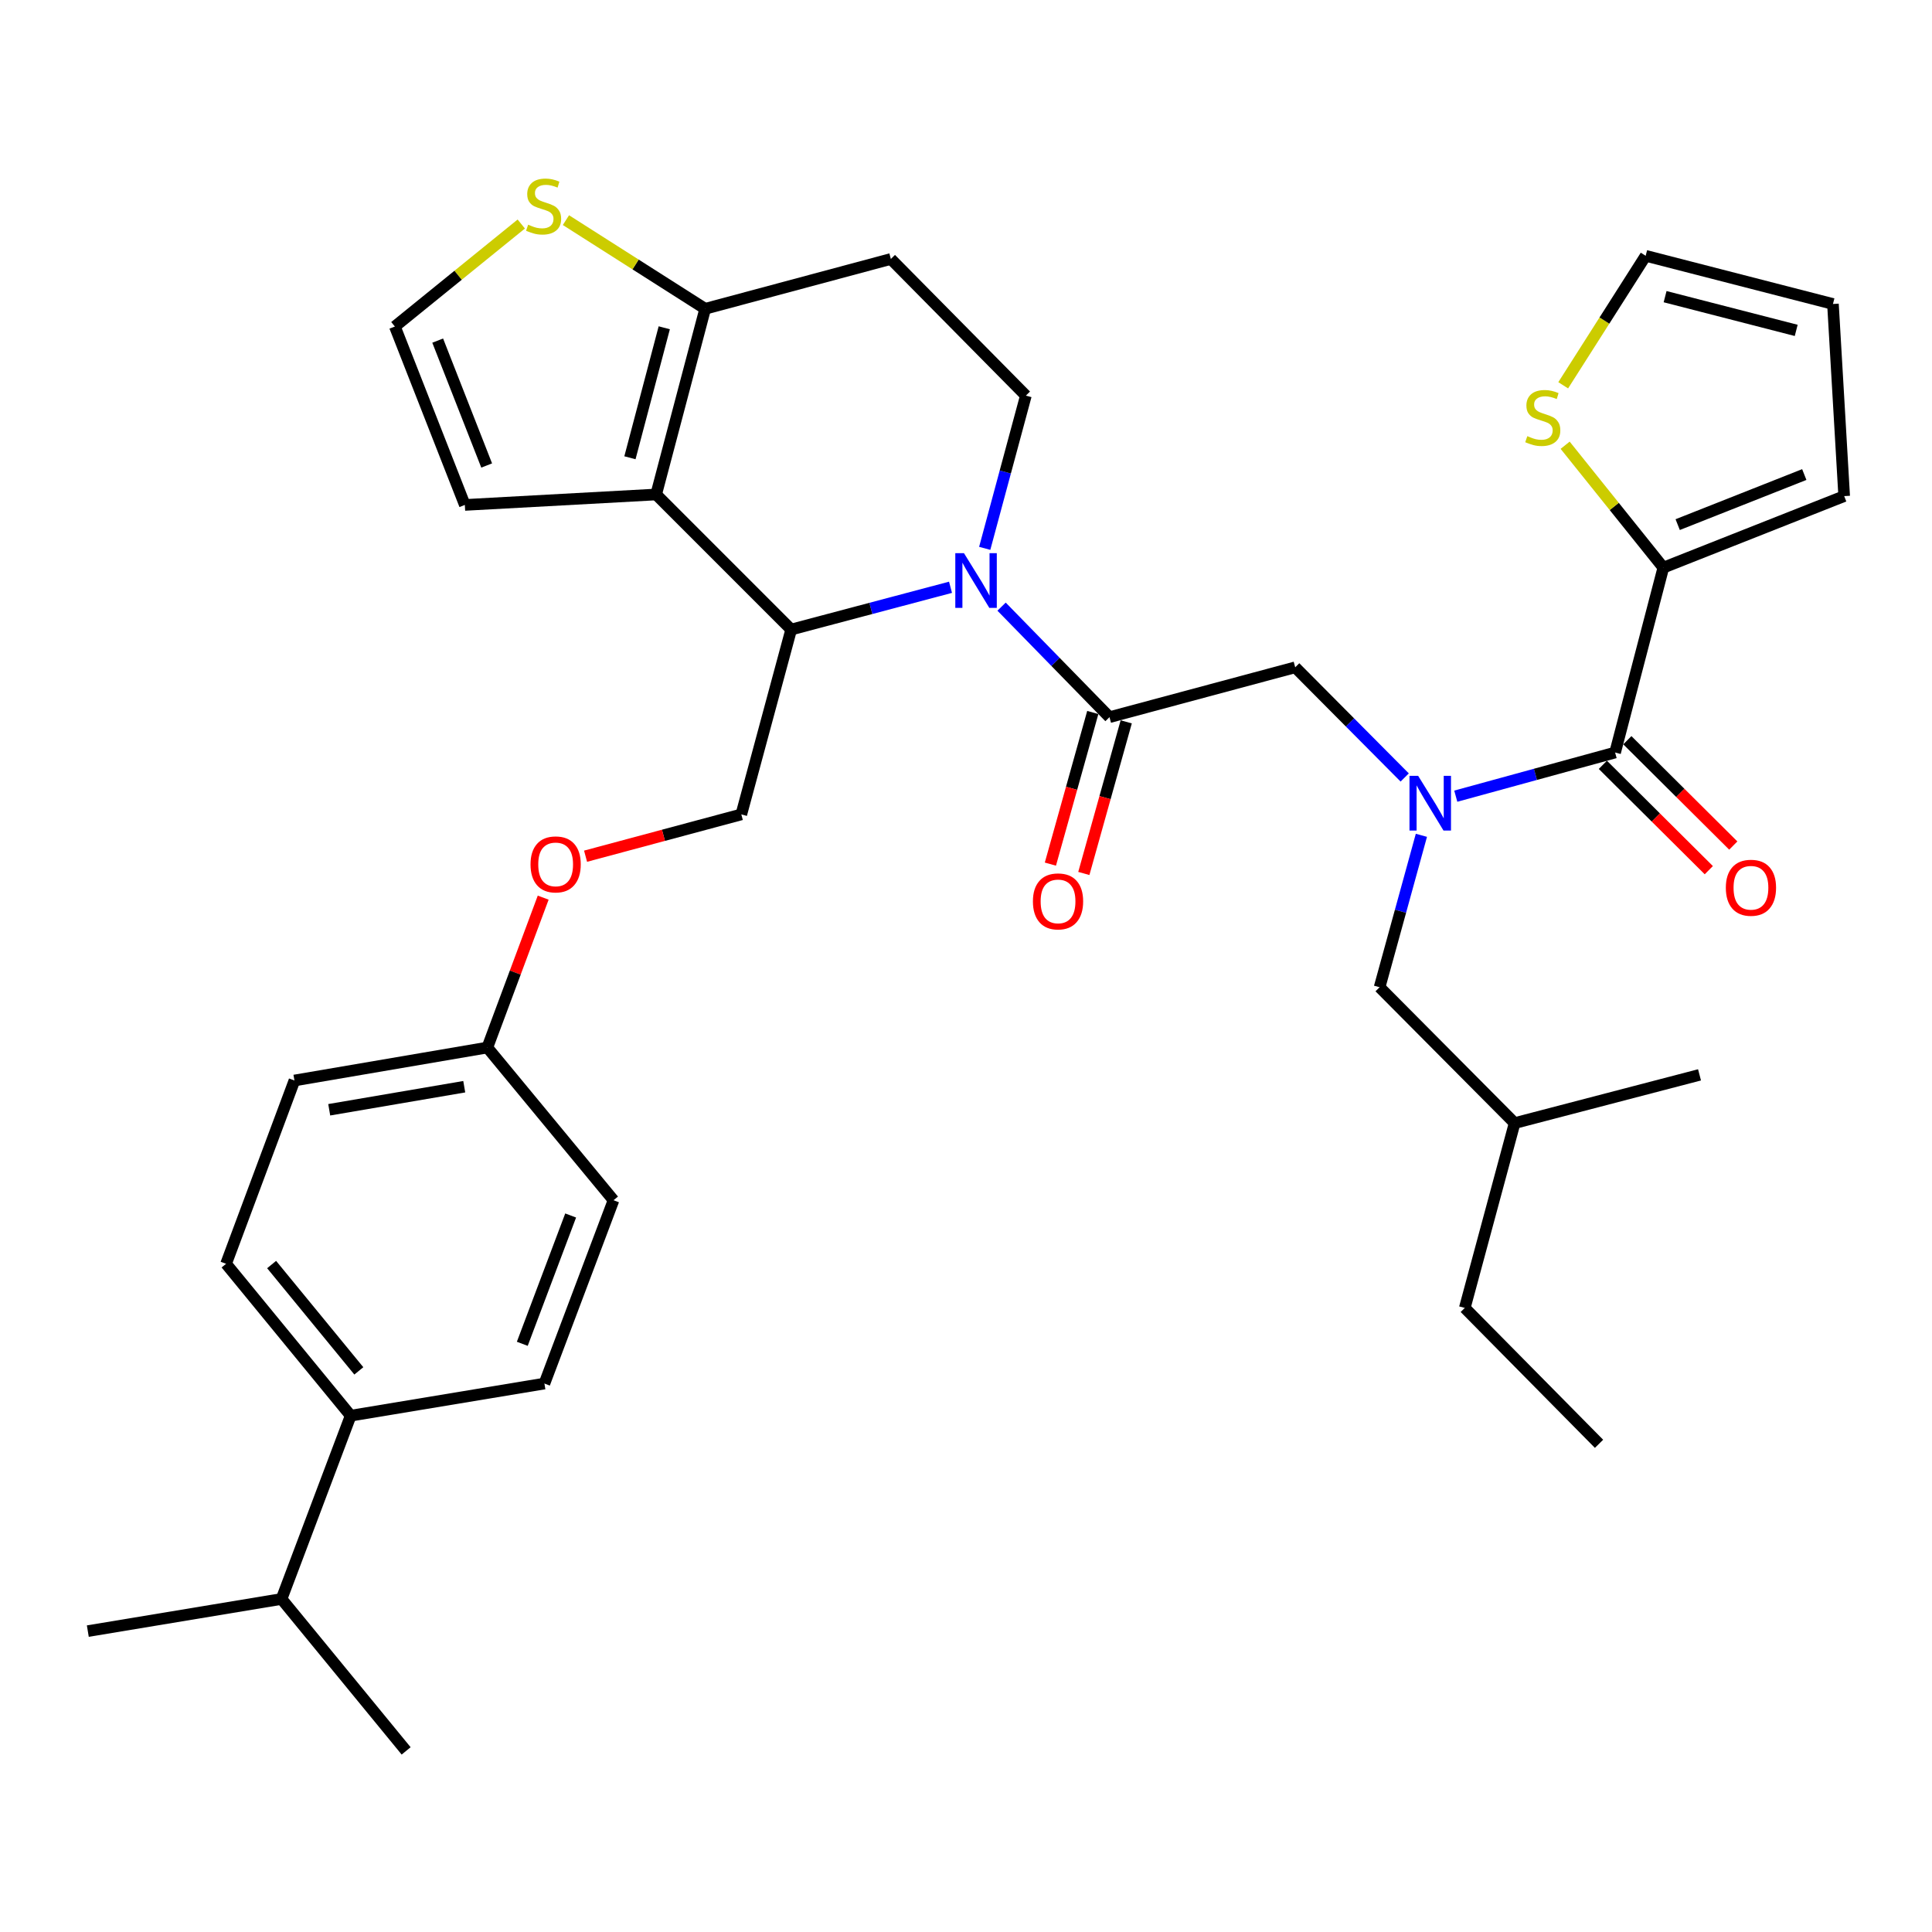 <?xml version='1.0' encoding='iso-8859-1'?>
<svg version='1.1' baseProfile='full'
              xmlns='http://www.w3.org/2000/svg'
                      xmlns:rdkit='http://www.rdkit.org/xml'
                      xmlns:xlink='http://www.w3.org/1999/xlink'
                  xml:space='preserve'
width='1000px' height='1000px' viewBox='0 0 1000 1000'>
<!-- END OF HEADER -->
<rect style='opacity:1.0;fill:#FFFFFF;stroke:none' width='1000' height='1000' x='0' y='0'> </rect>
<path class='bond-1' d='M 491.987,303.974 L 450.752,314.912' style='fill:none;fill-rule:evenodd;stroke:#0000FF;stroke-width:6px;stroke-linecap:butt;stroke-linejoin:miter;stroke-opacity:1' />
<path class='bond-1' d='M 450.752,314.912 L 409.516,325.85' style='fill:none;fill-rule:evenodd;stroke:#000000;stroke-width:6px;stroke-linecap:butt;stroke-linejoin:miter;stroke-opacity:1' />
<path class='bond-2' d='M 518.414,313.997 L 546.346,342.599' style='fill:none;fill-rule:evenodd;stroke:#0000FF;stroke-width:6px;stroke-linecap:butt;stroke-linejoin:miter;stroke-opacity:1' />
<path class='bond-2' d='M 546.346,342.599 L 574.278,371.202' style='fill:none;fill-rule:evenodd;stroke:#000000;stroke-width:6px;stroke-linecap:butt;stroke-linejoin:miter;stroke-opacity:1' />
<path class='bond-8' d='M 509.686,283.831 L 520.34,244.302' style='fill:none;fill-rule:evenodd;stroke:#0000FF;stroke-width:6px;stroke-linecap:butt;stroke-linejoin:miter;stroke-opacity:1' />
<path class='bond-8' d='M 520.34,244.302 L 530.993,204.772' style='fill:none;fill-rule:evenodd;stroke:#000000;stroke-width:6px;stroke-linecap:butt;stroke-linejoin:miter;stroke-opacity:1' />
<path class='bond-0' d='M 339.622,255.945 L 409.516,325.85' style='fill:none;fill-rule:evenodd;stroke:#000000;stroke-width:6px;stroke-linecap:butt;stroke-linejoin:miter;stroke-opacity:1' />
<path class='bond-13' d='M 339.622,255.945 L 240.601,261.357' style='fill:none;fill-rule:evenodd;stroke:#000000;stroke-width:6px;stroke-linecap:butt;stroke-linejoin:miter;stroke-opacity:1' />
<path class='bond-35' d='M 339.622,255.945 L 365.003,159.83' style='fill:none;fill-rule:evenodd;stroke:#000000;stroke-width:6px;stroke-linecap:butt;stroke-linejoin:miter;stroke-opacity:1' />
<path class='bond-35' d='M 326.052,236.939 L 343.819,169.659' style='fill:none;fill-rule:evenodd;stroke:#000000;stroke-width:6px;stroke-linecap:butt;stroke-linejoin:miter;stroke-opacity:1' />
<path class='bond-11' d='M 409.516,325.85 L 383.705,421.536' style='fill:none;fill-rule:evenodd;stroke:#000000;stroke-width:6px;stroke-linecap:butt;stroke-linejoin:miter;stroke-opacity:1' />
<path class='bond-7' d='M 574.278,371.202 L 670.393,345.401' style='fill:none;fill-rule:evenodd;stroke:#000000;stroke-width:6px;stroke-linecap:butt;stroke-linejoin:miter;stroke-opacity:1' />
<path class='bond-16' d='M 565.624,368.782 L 554.651,408.024' style='fill:none;fill-rule:evenodd;stroke:#000000;stroke-width:6px;stroke-linecap:butt;stroke-linejoin:miter;stroke-opacity:1' />
<path class='bond-16' d='M 554.651,408.024 L 543.679,447.265' style='fill:none;fill-rule:evenodd;stroke:#FF0000;stroke-width:6px;stroke-linecap:butt;stroke-linejoin:miter;stroke-opacity:1' />
<path class='bond-16' d='M 582.933,373.622 L 571.96,412.863' style='fill:none;fill-rule:evenodd;stroke:#000000;stroke-width:6px;stroke-linecap:butt;stroke-linejoin:miter;stroke-opacity:1' />
<path class='bond-16' d='M 571.96,412.863 L 560.988,452.105' style='fill:none;fill-rule:evenodd;stroke:#FF0000;stroke-width:6px;stroke-linecap:butt;stroke-linejoin:miter;stroke-opacity:1' />
<path class='bond-3' d='M 727.069,402.425 L 698.731,373.913' style='fill:none;fill-rule:evenodd;stroke:#0000FF;stroke-width:6px;stroke-linecap:butt;stroke-linejoin:miter;stroke-opacity:1' />
<path class='bond-3' d='M 698.731,373.913 L 670.393,345.401' style='fill:none;fill-rule:evenodd;stroke:#000000;stroke-width:6px;stroke-linecap:butt;stroke-linejoin:miter;stroke-opacity:1' />
<path class='bond-4' d='M 753.508,412.102 L 794.741,400.803' style='fill:none;fill-rule:evenodd;stroke:#0000FF;stroke-width:6px;stroke-linecap:butt;stroke-linejoin:miter;stroke-opacity:1' />
<path class='bond-4' d='M 794.741,400.803 L 835.974,389.504' style='fill:none;fill-rule:evenodd;stroke:#000000;stroke-width:6px;stroke-linecap:butt;stroke-linejoin:miter;stroke-opacity:1' />
<path class='bond-15' d='M 735.713,432.355 L 724.895,471.673' style='fill:none;fill-rule:evenodd;stroke:#0000FF;stroke-width:6px;stroke-linecap:butt;stroke-linejoin:miter;stroke-opacity:1' />
<path class='bond-15' d='M 724.895,471.673 L 714.078,510.991' style='fill:none;fill-rule:evenodd;stroke:#000000;stroke-width:6px;stroke-linecap:butt;stroke-linejoin:miter;stroke-opacity:1' />
<path class='bond-6' d='M 835.974,389.504 L 860.936,293.808' style='fill:none;fill-rule:evenodd;stroke:#000000;stroke-width:6px;stroke-linecap:butt;stroke-linejoin:miter;stroke-opacity:1' />
<path class='bond-17' d='M 829.638,395.877 L 857.055,423.139' style='fill:none;fill-rule:evenodd;stroke:#000000;stroke-width:6px;stroke-linecap:butt;stroke-linejoin:miter;stroke-opacity:1' />
<path class='bond-17' d='M 857.055,423.139 L 884.473,450.4' style='fill:none;fill-rule:evenodd;stroke:#FF0000;stroke-width:6px;stroke-linecap:butt;stroke-linejoin:miter;stroke-opacity:1' />
<path class='bond-17' d='M 842.31,383.132 L 869.728,410.394' style='fill:none;fill-rule:evenodd;stroke:#000000;stroke-width:6px;stroke-linecap:butt;stroke-linejoin:miter;stroke-opacity:1' />
<path class='bond-17' d='M 869.728,410.394 L 897.145,437.655' style='fill:none;fill-rule:evenodd;stroke:#FF0000;stroke-width:6px;stroke-linecap:butt;stroke-linejoin:miter;stroke-opacity:1' />
<path class='bond-5' d='M 365.003,159.83 L 461.109,134.049' style='fill:none;fill-rule:evenodd;stroke:#000000;stroke-width:6px;stroke-linecap:butt;stroke-linejoin:miter;stroke-opacity:1' />
<path class='bond-9' d='M 365.003,159.83 L 328.966,136.885' style='fill:none;fill-rule:evenodd;stroke:#000000;stroke-width:6px;stroke-linecap:butt;stroke-linejoin:miter;stroke-opacity:1' />
<path class='bond-9' d='M 328.966,136.885 L 292.928,113.94' style='fill:none;fill-rule:evenodd;stroke:#CCCC00;stroke-width:6px;stroke-linecap:butt;stroke-linejoin:miter;stroke-opacity:1' />
<path class='bond-10' d='M 860.936,293.808 L 835.525,262.13' style='fill:none;fill-rule:evenodd;stroke:#000000;stroke-width:6px;stroke-linecap:butt;stroke-linejoin:miter;stroke-opacity:1' />
<path class='bond-10' d='M 835.525,262.13 L 810.113,230.452' style='fill:none;fill-rule:evenodd;stroke:#CCCC00;stroke-width:6px;stroke-linecap:butt;stroke-linejoin:miter;stroke-opacity:1' />
<path class='bond-18' d='M 860.936,293.808 L 954.545,256.784' style='fill:none;fill-rule:evenodd;stroke:#000000;stroke-width:6px;stroke-linecap:butt;stroke-linejoin:miter;stroke-opacity:1' />
<path class='bond-18' d='M 868.367,271.542 L 933.894,245.625' style='fill:none;fill-rule:evenodd;stroke:#000000;stroke-width:6px;stroke-linecap:butt;stroke-linejoin:miter;stroke-opacity:1' />
<path class='bond-12' d='M 530.993,204.772 L 461.109,134.049' style='fill:none;fill-rule:evenodd;stroke:#000000;stroke-width:6px;stroke-linecap:butt;stroke-linejoin:miter;stroke-opacity:1' />
<path class='bond-36' d='M 269.811,115.953 L 237.098,142.479' style='fill:none;fill-rule:evenodd;stroke:#CCCC00;stroke-width:6px;stroke-linecap:butt;stroke-linejoin:miter;stroke-opacity:1' />
<path class='bond-36' d='M 237.098,142.479 L 204.385,169.006' style='fill:none;fill-rule:evenodd;stroke:#000000;stroke-width:6px;stroke-linecap:butt;stroke-linejoin:miter;stroke-opacity:1' />
<path class='bond-19' d='M 809.11,199.427 L 830.45,165.914' style='fill:none;fill-rule:evenodd;stroke:#CCCC00;stroke-width:6px;stroke-linecap:butt;stroke-linejoin:miter;stroke-opacity:1' />
<path class='bond-19' d='M 830.45,165.914 L 851.79,132.401' style='fill:none;fill-rule:evenodd;stroke:#000000;stroke-width:6px;stroke-linecap:butt;stroke-linejoin:miter;stroke-opacity:1' />
<path class='bond-22' d='M 383.705,421.536 L 343.396,432.353' style='fill:none;fill-rule:evenodd;stroke:#000000;stroke-width:6px;stroke-linecap:butt;stroke-linejoin:miter;stroke-opacity:1' />
<path class='bond-22' d='M 343.396,432.353 L 303.088,443.171' style='fill:none;fill-rule:evenodd;stroke:#FF0000;stroke-width:6px;stroke-linecap:butt;stroke-linejoin:miter;stroke-opacity:1' />
<path class='bond-14' d='M 240.601,261.357 L 204.385,169.006' style='fill:none;fill-rule:evenodd;stroke:#000000;stroke-width:6px;stroke-linecap:butt;stroke-linejoin:miter;stroke-opacity:1' />
<path class='bond-14' d='M 251.901,240.943 L 226.55,176.297' style='fill:none;fill-rule:evenodd;stroke:#000000;stroke-width:6px;stroke-linecap:butt;stroke-linejoin:miter;stroke-opacity:1' />
<path class='bond-29' d='M 714.078,510.991 L 783.972,581.315' style='fill:none;fill-rule:evenodd;stroke:#000000;stroke-width:6px;stroke-linecap:butt;stroke-linejoin:miter;stroke-opacity:1' />
<path class='bond-21' d='M 954.545,256.784 L 948.734,157.344' style='fill:none;fill-rule:evenodd;stroke:#000000;stroke-width:6px;stroke-linecap:butt;stroke-linejoin:miter;stroke-opacity:1' />
<path class='bond-38' d='M 851.79,132.401 L 948.734,157.344' style='fill:none;fill-rule:evenodd;stroke:#000000;stroke-width:6px;stroke-linecap:butt;stroke-linejoin:miter;stroke-opacity:1' />
<path class='bond-38' d='M 861.853,153.549 L 929.714,171.009' style='fill:none;fill-rule:evenodd;stroke:#000000;stroke-width:6px;stroke-linecap:butt;stroke-linejoin:miter;stroke-opacity:1' />
<path class='bond-20' d='M 181.51,732.757 L 117.017,654.136' style='fill:none;fill-rule:evenodd;stroke:#000000;stroke-width:6px;stroke-linecap:butt;stroke-linejoin:miter;stroke-opacity:1' />
<path class='bond-20' d='M 185.732,709.565 L 140.587,654.53' style='fill:none;fill-rule:evenodd;stroke:#000000;stroke-width:6px;stroke-linecap:butt;stroke-linejoin:miter;stroke-opacity:1' />
<path class='bond-26' d='M 181.51,732.757 L 145.724,827.624' style='fill:none;fill-rule:evenodd;stroke:#000000;stroke-width:6px;stroke-linecap:butt;stroke-linejoin:miter;stroke-opacity:1' />
<path class='bond-37' d='M 181.51,732.757 L 281.789,716.122' style='fill:none;fill-rule:evenodd;stroke:#000000;stroke-width:6px;stroke-linecap:butt;stroke-linejoin:miter;stroke-opacity:1' />
<path class='bond-25' d='M 281.156,464.618 L 266.7,503.411' style='fill:none;fill-rule:evenodd;stroke:#FF0000;stroke-width:6px;stroke-linecap:butt;stroke-linejoin:miter;stroke-opacity:1' />
<path class='bond-25' d='M 266.7,503.411 L 252.243,542.204' style='fill:none;fill-rule:evenodd;stroke:#000000;stroke-width:6px;stroke-linecap:butt;stroke-linejoin:miter;stroke-opacity:1' />
<path class='bond-23' d='M 117.017,654.136 L 152.403,559.259' style='fill:none;fill-rule:evenodd;stroke:#000000;stroke-width:6px;stroke-linecap:butt;stroke-linejoin:miter;stroke-opacity:1' />
<path class='bond-24' d='M 281.789,716.122 L 317.555,621.245' style='fill:none;fill-rule:evenodd;stroke:#000000;stroke-width:6px;stroke-linecap:butt;stroke-linejoin:miter;stroke-opacity:1' />
<path class='bond-24' d='M 270.336,695.551 L 295.372,629.137' style='fill:none;fill-rule:evenodd;stroke:#000000;stroke-width:6px;stroke-linecap:butt;stroke-linejoin:miter;stroke-opacity:1' />
<path class='bond-27' d='M 252.243,542.204 L 152.403,559.259' style='fill:none;fill-rule:evenodd;stroke:#000000;stroke-width:6px;stroke-linecap:butt;stroke-linejoin:miter;stroke-opacity:1' />
<path class='bond-27' d='M 240.293,562.479 L 170.406,574.417' style='fill:none;fill-rule:evenodd;stroke:#000000;stroke-width:6px;stroke-linecap:butt;stroke-linejoin:miter;stroke-opacity:1' />
<path class='bond-28' d='M 252.243,542.204 L 317.555,621.245' style='fill:none;fill-rule:evenodd;stroke:#000000;stroke-width:6px;stroke-linecap:butt;stroke-linejoin:miter;stroke-opacity:1' />
<path class='bond-30' d='M 145.724,827.624 L 45.455,844.259' style='fill:none;fill-rule:evenodd;stroke:#000000;stroke-width:6px;stroke-linecap:butt;stroke-linejoin:miter;stroke-opacity:1' />
<path class='bond-31' d='M 145.724,827.624 L 210.216,906.256' style='fill:none;fill-rule:evenodd;stroke:#000000;stroke-width:6px;stroke-linecap:butt;stroke-linejoin:miter;stroke-opacity:1' />
<path class='bond-32' d='M 783.972,581.315 L 758.171,676.981' style='fill:none;fill-rule:evenodd;stroke:#000000;stroke-width:6px;stroke-linecap:butt;stroke-linejoin:miter;stroke-opacity:1' />
<path class='bond-33' d='M 783.972,581.315 L 879.668,556.343' style='fill:none;fill-rule:evenodd;stroke:#000000;stroke-width:6px;stroke-linecap:butt;stroke-linejoin:miter;stroke-opacity:1' />
<path class='bond-34' d='M 758.171,676.981 L 827.657,747.315' style='fill:none;fill-rule:evenodd;stroke:#000000;stroke-width:6px;stroke-linecap:butt;stroke-linejoin:miter;stroke-opacity:1' />
<path  class='atom-0' d='M 498.942 286.308
L 508.222 301.308
Q 509.142 302.788, 510.622 305.468
Q 512.102 308.148, 512.182 308.308
L 512.182 286.308
L 515.942 286.308
L 515.942 314.628
L 512.062 314.628
L 502.102 298.228
Q 500.942 296.308, 499.702 294.108
Q 498.502 291.908, 498.142 291.228
L 498.142 314.628
L 494.462 314.628
L 494.462 286.308
L 498.942 286.308
' fill='#0000FF'/>
<path  class='atom-4' d='M 734.028 401.565
L 743.308 416.565
Q 744.228 418.045, 745.708 420.725
Q 747.188 423.405, 747.268 423.565
L 747.268 401.565
L 751.028 401.565
L 751.028 429.885
L 747.148 429.885
L 737.188 413.485
Q 736.028 411.565, 734.788 409.365
Q 733.588 407.165, 733.228 406.485
L 733.228 429.885
L 729.548 429.885
L 729.548 401.565
L 734.028 401.565
' fill='#0000FF'/>
<path  class='atom-10' d='M 273.369 116.3
Q 273.689 116.42, 275.009 116.98
Q 276.329 117.54, 277.769 117.9
Q 279.249 118.22, 280.689 118.22
Q 283.369 118.22, 284.929 116.94
Q 286.489 115.62, 286.489 113.34
Q 286.489 111.78, 285.689 110.82
Q 284.929 109.86, 283.729 109.34
Q 282.529 108.82, 280.529 108.22
Q 278.009 107.46, 276.489 106.74
Q 275.009 106.02, 273.929 104.5
Q 272.889 102.98, 272.889 100.42
Q 272.889 96.86, 275.289 94.66
Q 277.729 92.46, 282.529 92.46
Q 285.809 92.46, 289.529 94.02
L 288.609 97.1
Q 285.209 95.7, 282.649 95.7
Q 279.889 95.7, 278.369 96.86
Q 276.849 97.98, 276.889 99.94
Q 276.889 101.46, 277.649 102.38
Q 278.449 103.3, 279.569 103.82
Q 280.729 104.34, 282.649 104.94
Q 285.209 105.74, 286.729 106.54
Q 288.249 107.34, 289.329 108.98
Q 290.449 110.58, 290.449 113.34
Q 290.449 117.26, 287.809 119.38
Q 285.209 121.46, 280.849 121.46
Q 278.329 121.46, 276.409 120.9
Q 274.529 120.38, 272.289 119.46
L 273.369 116.3
' fill='#CCCC00'/>
<path  class='atom-11' d='M 790.54 225.746
Q 790.86 225.866, 792.18 226.426
Q 793.5 226.986, 794.94 227.346
Q 796.42 227.666, 797.86 227.666
Q 800.54 227.666, 802.1 226.386
Q 803.66 225.066, 803.66 222.786
Q 803.66 221.226, 802.86 220.266
Q 802.1 219.306, 800.9 218.786
Q 799.7 218.266, 797.7 217.666
Q 795.18 216.906, 793.66 216.186
Q 792.18 215.466, 791.1 213.946
Q 790.06 212.426, 790.06 209.866
Q 790.06 206.306, 792.46 204.106
Q 794.9 201.906, 799.7 201.906
Q 802.98 201.906, 806.7 203.466
L 805.78 206.546
Q 802.38 205.146, 799.82 205.146
Q 797.06 205.146, 795.54 206.306
Q 794.02 207.426, 794.06 209.386
Q 794.06 210.906, 794.82 211.826
Q 795.62 212.746, 796.74 213.266
Q 797.9 213.786, 799.82 214.386
Q 802.38 215.186, 803.9 215.986
Q 805.42 216.786, 806.5 218.426
Q 807.62 220.026, 807.62 222.786
Q 807.62 226.706, 804.98 228.826
Q 802.38 230.906, 798.02 230.906
Q 795.5 230.906, 793.58 230.346
Q 791.7 229.826, 789.46 228.906
L 790.54 225.746
' fill='#CCCC00'/>
<path  class='atom-17' d='M 534.638 466.558
Q 534.638 459.758, 537.998 455.958
Q 541.358 452.158, 547.638 452.158
Q 553.918 452.158, 557.278 455.958
Q 560.638 459.758, 560.638 466.558
Q 560.638 473.438, 557.238 477.358
Q 553.838 481.238, 547.638 481.238
Q 541.398 481.238, 537.998 477.358
Q 534.638 473.478, 534.638 466.558
M 547.638 478.038
Q 551.958 478.038, 554.278 475.158
Q 556.638 472.238, 556.638 466.558
Q 556.638 460.998, 554.278 458.198
Q 551.958 455.358, 547.638 455.358
Q 543.318 455.358, 540.958 458.158
Q 538.638 460.958, 538.638 466.558
Q 538.638 472.278, 540.958 475.158
Q 543.318 478.038, 547.638 478.038
' fill='#FF0000'/>
<path  class='atom-18' d='M 893.288 459.499
Q 893.288 452.699, 896.648 448.899
Q 900.008 445.099, 906.288 445.099
Q 912.568 445.099, 915.928 448.899
Q 919.288 452.699, 919.288 459.499
Q 919.288 466.379, 915.888 470.299
Q 912.488 474.179, 906.288 474.179
Q 900.048 474.179, 896.648 470.299
Q 893.288 466.419, 893.288 459.499
M 906.288 470.979
Q 910.608 470.979, 912.928 468.099
Q 915.288 465.179, 915.288 459.499
Q 915.288 453.939, 912.928 451.139
Q 910.608 448.299, 906.288 448.299
Q 901.968 448.299, 899.608 451.099
Q 897.288 453.899, 897.288 459.499
Q 897.288 465.219, 899.608 468.099
Q 901.968 470.979, 906.288 470.979
' fill='#FF0000'/>
<path  class='atom-23' d='M 274.6 447.407
Q 274.6 440.607, 277.96 436.807
Q 281.32 433.007, 287.6 433.007
Q 293.88 433.007, 297.24 436.807
Q 300.6 440.607, 300.6 447.407
Q 300.6 454.287, 297.2 458.207
Q 293.8 462.087, 287.6 462.087
Q 281.36 462.087, 277.96 458.207
Q 274.6 454.327, 274.6 447.407
M 287.6 458.887
Q 291.92 458.887, 294.24 456.007
Q 296.6 453.087, 296.6 447.407
Q 296.6 441.847, 294.24 439.047
Q 291.92 436.207, 287.6 436.207
Q 283.28 436.207, 280.92 439.007
Q 278.6 441.807, 278.6 447.407
Q 278.6 453.127, 280.92 456.007
Q 283.28 458.887, 287.6 458.887
' fill='#FF0000'/>
</svg>
